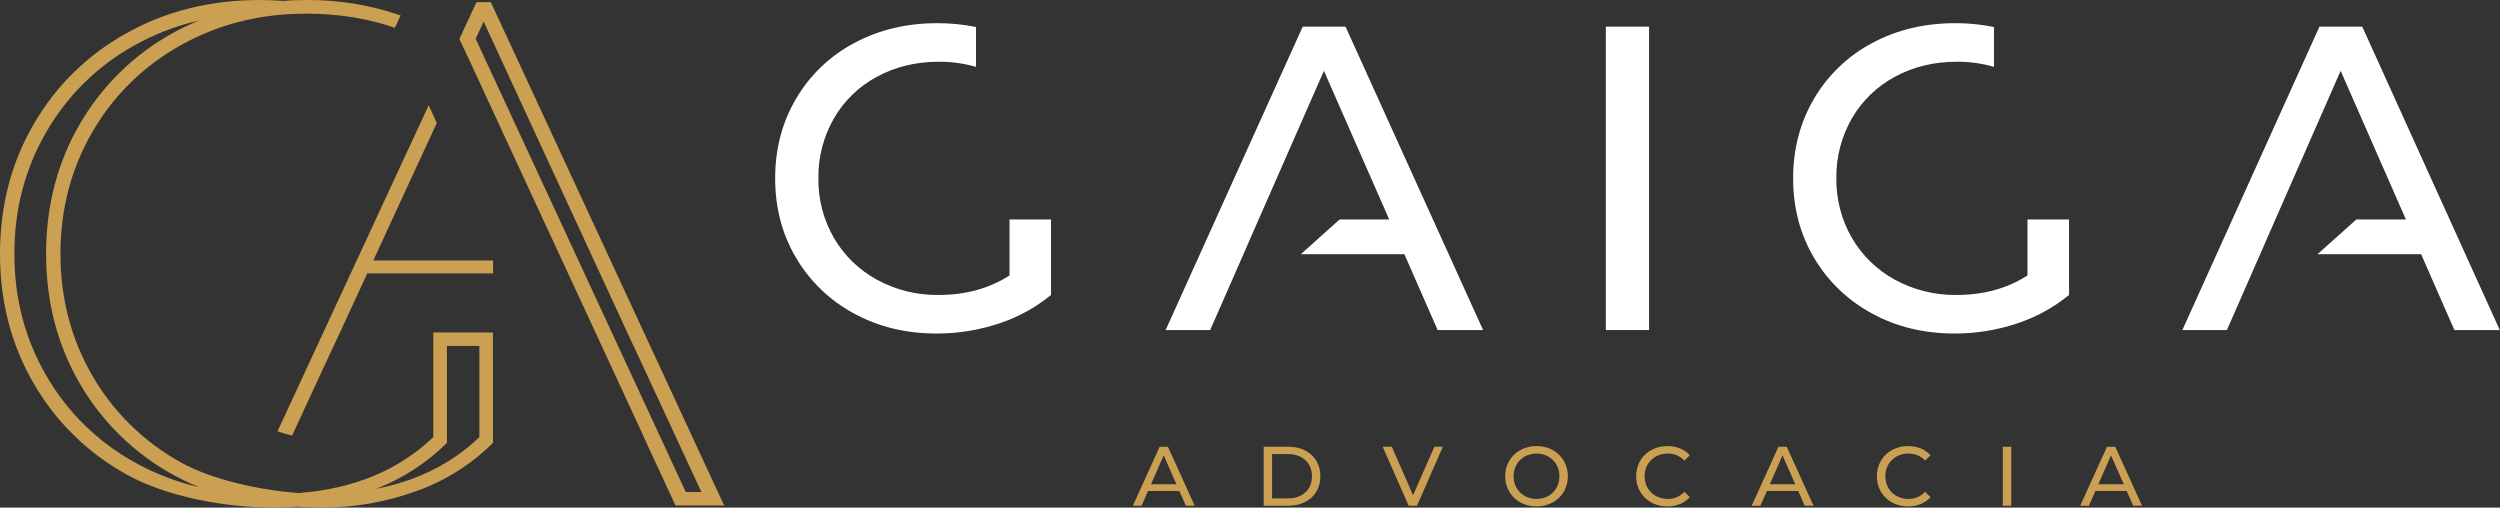 <svg xmlns="http://www.w3.org/2000/svg" width="394" height="80" viewBox="0 0 394 80" fill="none"><rect x="0" y="0" width="394" height="80" fill="#333333" stroke="none"/><path d="M159.101 43.41C155.924 45.458 152.196 46.486 147.922 46.486C144.534 46.533 141.196 45.712 138.214 44.089C135.393 42.562 133.045 40.278 131.429 37.505C129.779 34.646 128.931 31.399 128.977 28.107C128.931 24.785 129.779 21.523 131.429 18.645C133.034 15.872 135.385 13.596 138.214 12.088C141.1 10.52 144.355 9.729 147.989 9.729C149.96 9.718 151.923 9.994 153.819 10.539V4.257C151.808 3.851 149.77 3.645 147.724 3.653C142.857 3.653 138.487 4.701 134.601 6.795C130.809 8.803 127.637 11.834 125.468 15.54C123.259 19.277 122.165 23.465 122.165 28.107C122.165 32.75 123.259 36.93 125.468 40.647C127.648 44.335 130.79 47.355 134.564 49.393C138.431 51.506 142.771 52.562 147.582 52.562C150.923 52.572 154.234 52.043 157.395 50.997C160.403 50.016 163.195 48.486 165.64 46.486V34.59H159.101V43.41L159.101 43.41Z" fill="white"></path><path d="M253.082 4.199H259.893V52.014H253.082V4.199Z" fill="white"></path><path d="M372.292 4.198H365.545L343.941 52.014H350.961L356.206 40.059L358.592 34.598L368.885 11.162L379.171 34.587H371.359L365.245 40.059H381.567L386.812 52.014H393.963L372.292 4.198ZM319.532 43.41C316.355 45.456 312.627 46.486 308.353 46.486C304.968 46.534 301.627 45.713 298.645 44.09C295.824 42.56 293.476 40.279 291.863 37.502C290.21 34.646 289.37 31.399 289.408 28.107C289.362 24.786 290.21 21.52 291.863 18.642C293.476 15.869 295.824 13.607 298.645 12.088C301.531 10.521 304.788 9.729 308.428 9.729C310.402 9.718 312.362 9.991 314.25 10.539V4.257C312.25 3.851 310.204 3.642 308.155 3.653C303.288 3.653 298.918 4.699 295.032 6.795C291.24 8.804 288.079 11.831 285.899 15.541C283.701 19.277 282.596 23.465 282.596 28.108C282.596 32.758 283.701 36.928 285.899 40.645C288.079 44.336 291.229 47.352 295.003 49.39C298.862 51.506 303.202 52.562 308.014 52.562C311.354 52.581 314.665 52.043 317.834 50.995C320.835 50.013 323.637 48.486 326.082 46.486V34.588H319.532V43.41V43.41ZM205.309 4.198L183.703 52.014H190.723L195.968 40.059L198.356 34.598L208.65 11.162L218.941 34.587H211.121L205.015 40.059H221.329L226.573 52.014H233.735L212.054 4.198H205.309H205.309Z" fill="white"></path><path d="M74.968 6.116L76.222 3.398L99.412 53.599L100.431 55.752L110.535 77.535H108.074L74.968 6.115V6.116ZM77.354 0.341H75.091L72.401 6.142L73.684 8.899L73.693 8.881L79.44 21.314L101.364 68.618H101.338L106.459 79.659H114.121L77.354 0.342V0.341ZM75.551 68.894C71.165 73.074 65.75 75.78 59.288 77.035C63.466 75.411 67.261 72.951 70.438 69.798V54.514H75.551V68.894ZM21.218 72.855C15.415 69.656 10.604 64.941 7.301 59.205C3.944 53.431 2.265 47.023 2.265 39.995C2.265 32.975 3.944 26.57 7.301 20.795C10.604 15.059 15.415 10.333 21.218 7.135C24.387 5.362 27.795 4.048 31.341 3.238C29.937 3.813 28.559 4.473 27.228 5.209C21.133 8.568 16.068 13.521 12.578 19.549C9.039 25.625 7.264 32.448 7.264 39.995C7.264 47.552 9.039 54.372 12.578 60.448C16.068 66.479 21.133 71.432 27.228 74.791C28.559 75.526 29.937 76.187 31.341 76.762C27.795 75.949 24.387 74.638 21.218 72.855V72.855ZM68.287 52.393V68.894C62.816 74.112 55.731 77.046 47.032 77.706C41.116 77.262 33.454 75.657 28.474 72.855C22.681 69.656 17.87 64.941 14.556 59.205C11.208 53.431 9.528 47.023 9.528 39.995C9.528 32.975 11.208 26.57 14.556 20.795C17.87 15.059 22.681 10.341 28.474 7.135C34.398 3.813 40.974 2.152 48.219 2.152C53.353 2.152 58.023 2.906 62.23 4.388L63.136 2.428C58.333 0.775 53.295 -0.046 48.211 0.002C46.994 0.002 45.796 0.058 44.606 0.144C43.408 0.058 42.202 0.002 40.955 0.002C33.191 0.002 26.19 1.738 19.972 5.209C13.869 8.568 8.801 13.521 5.322 19.549C1.773 25.625 0 32.447 0 40.005C0 47.553 1.773 54.372 5.322 60.449C8.801 66.479 13.869 71.432 19.972 74.791C26.19 78.263 35.398 79.998 43.172 79.998C44.419 79.998 45.643 79.95 46.852 79.856C48.032 79.942 49.211 79.998 50.428 79.998C55.616 80.046 60.767 79.158 65.645 77.393C70.175 75.781 74.288 73.187 77.693 69.798L77.685 52.401L68.287 52.393L68.287 52.393Z" fill="#CBA052"></path><path d="M68.841 19.376L67.557 16.592L43.733 67.975C44.405 68.199 45.188 68.445 46.028 68.654L52.008 55.747L53.027 53.594L57.886 43.084H77.709V41.046H58.83L68.841 19.376H68.841Z" fill="#CBA052"></path><path d="M185.407 76.317L183.396 71.76L181.398 76.317H185.407ZM185.869 77.385H180.935L179.906 79.706H178.539L182.757 70.412H184.067L188.285 79.706H186.897L185.87 77.385H185.869Z" fill="#CBA052"></path><path d="M202.996 78.549C205.288 78.549 206.77 77.142 206.77 75.059C206.77 72.973 205.288 71.566 202.996 71.566H200.485V78.549H202.996ZM199.155 70.408H203.071C206.061 70.408 208.09 72.294 208.09 75.059C208.09 77.821 206.061 79.699 203.071 79.699H199.155V70.408Z" fill="#CBA052"></path><path d="M227.394 70.41L223.319 79.703H222.005L217.911 70.41H219.347L222.696 78.043L226.063 70.41H227.394Z" fill="#CBA052"></path><path d="M245.765 75.056C245.765 72.999 244.227 71.481 242.17 71.481C240.087 71.481 238.539 73 238.539 75.056C238.539 77.113 240.087 78.632 242.17 78.632C244.227 78.632 245.765 77.112 245.765 75.056ZM237.218 75.056C237.218 72.339 239.312 70.301 242.17 70.301C244.992 70.301 247.096 72.32 247.096 75.056C247.096 77.792 244.992 79.811 242.17 79.811C239.312 79.811 237.218 77.773 237.218 75.056Z" fill="#CBA052"></path><path d="M257.858 75.056C257.858 72.312 259.952 70.301 262.784 70.301C264.218 70.301 265.461 70.793 266.312 71.756L265.453 72.585C264.737 71.831 263.859 71.48 262.84 71.48C260.735 71.48 259.187 72.999 259.187 75.056C259.187 77.112 260.735 78.631 262.84 78.631C263.859 78.631 264.736 78.273 265.453 77.511L266.312 78.351C265.461 79.303 264.218 79.811 262.773 79.811C259.952 79.811 257.858 77.803 257.858 75.056L257.858 75.056Z" fill="#CBA052"></path><path d="M282.936 76.317L280.925 71.76L278.924 76.317H282.936ZM283.396 77.385H278.462L277.435 79.706H276.066L280.283 70.412H281.596L285.811 79.706H284.426L283.396 77.385H283.396Z" fill="#CBA052"></path><path d="M295.797 75.056C295.797 72.312 297.891 70.301 300.721 70.301C302.157 70.301 303.4 70.793 304.251 71.756L303.392 72.585C302.676 71.831 301.798 71.48 300.779 71.48C298.675 71.48 297.126 72.999 297.126 75.056C297.126 77.112 298.675 78.631 300.779 78.631C301.798 78.631 302.675 78.273 303.392 77.511L304.251 78.351C303.4 79.303 302.157 79.811 300.713 79.811C297.891 79.811 295.797 77.803 295.797 75.056V75.056Z" fill="#CBA052"></path><path d="M315.644 70.41H316.973V79.703H315.644V70.41Z" fill="#CBA052"></path><path d="M334.707 76.317L332.696 71.76L330.698 76.317H334.707ZM335.169 77.385H330.235L329.206 79.706H327.839L332.057 70.412H333.367L337.585 79.706H336.196L335.17 77.385H335.169Z" fill="#CBA052"></path></svg>